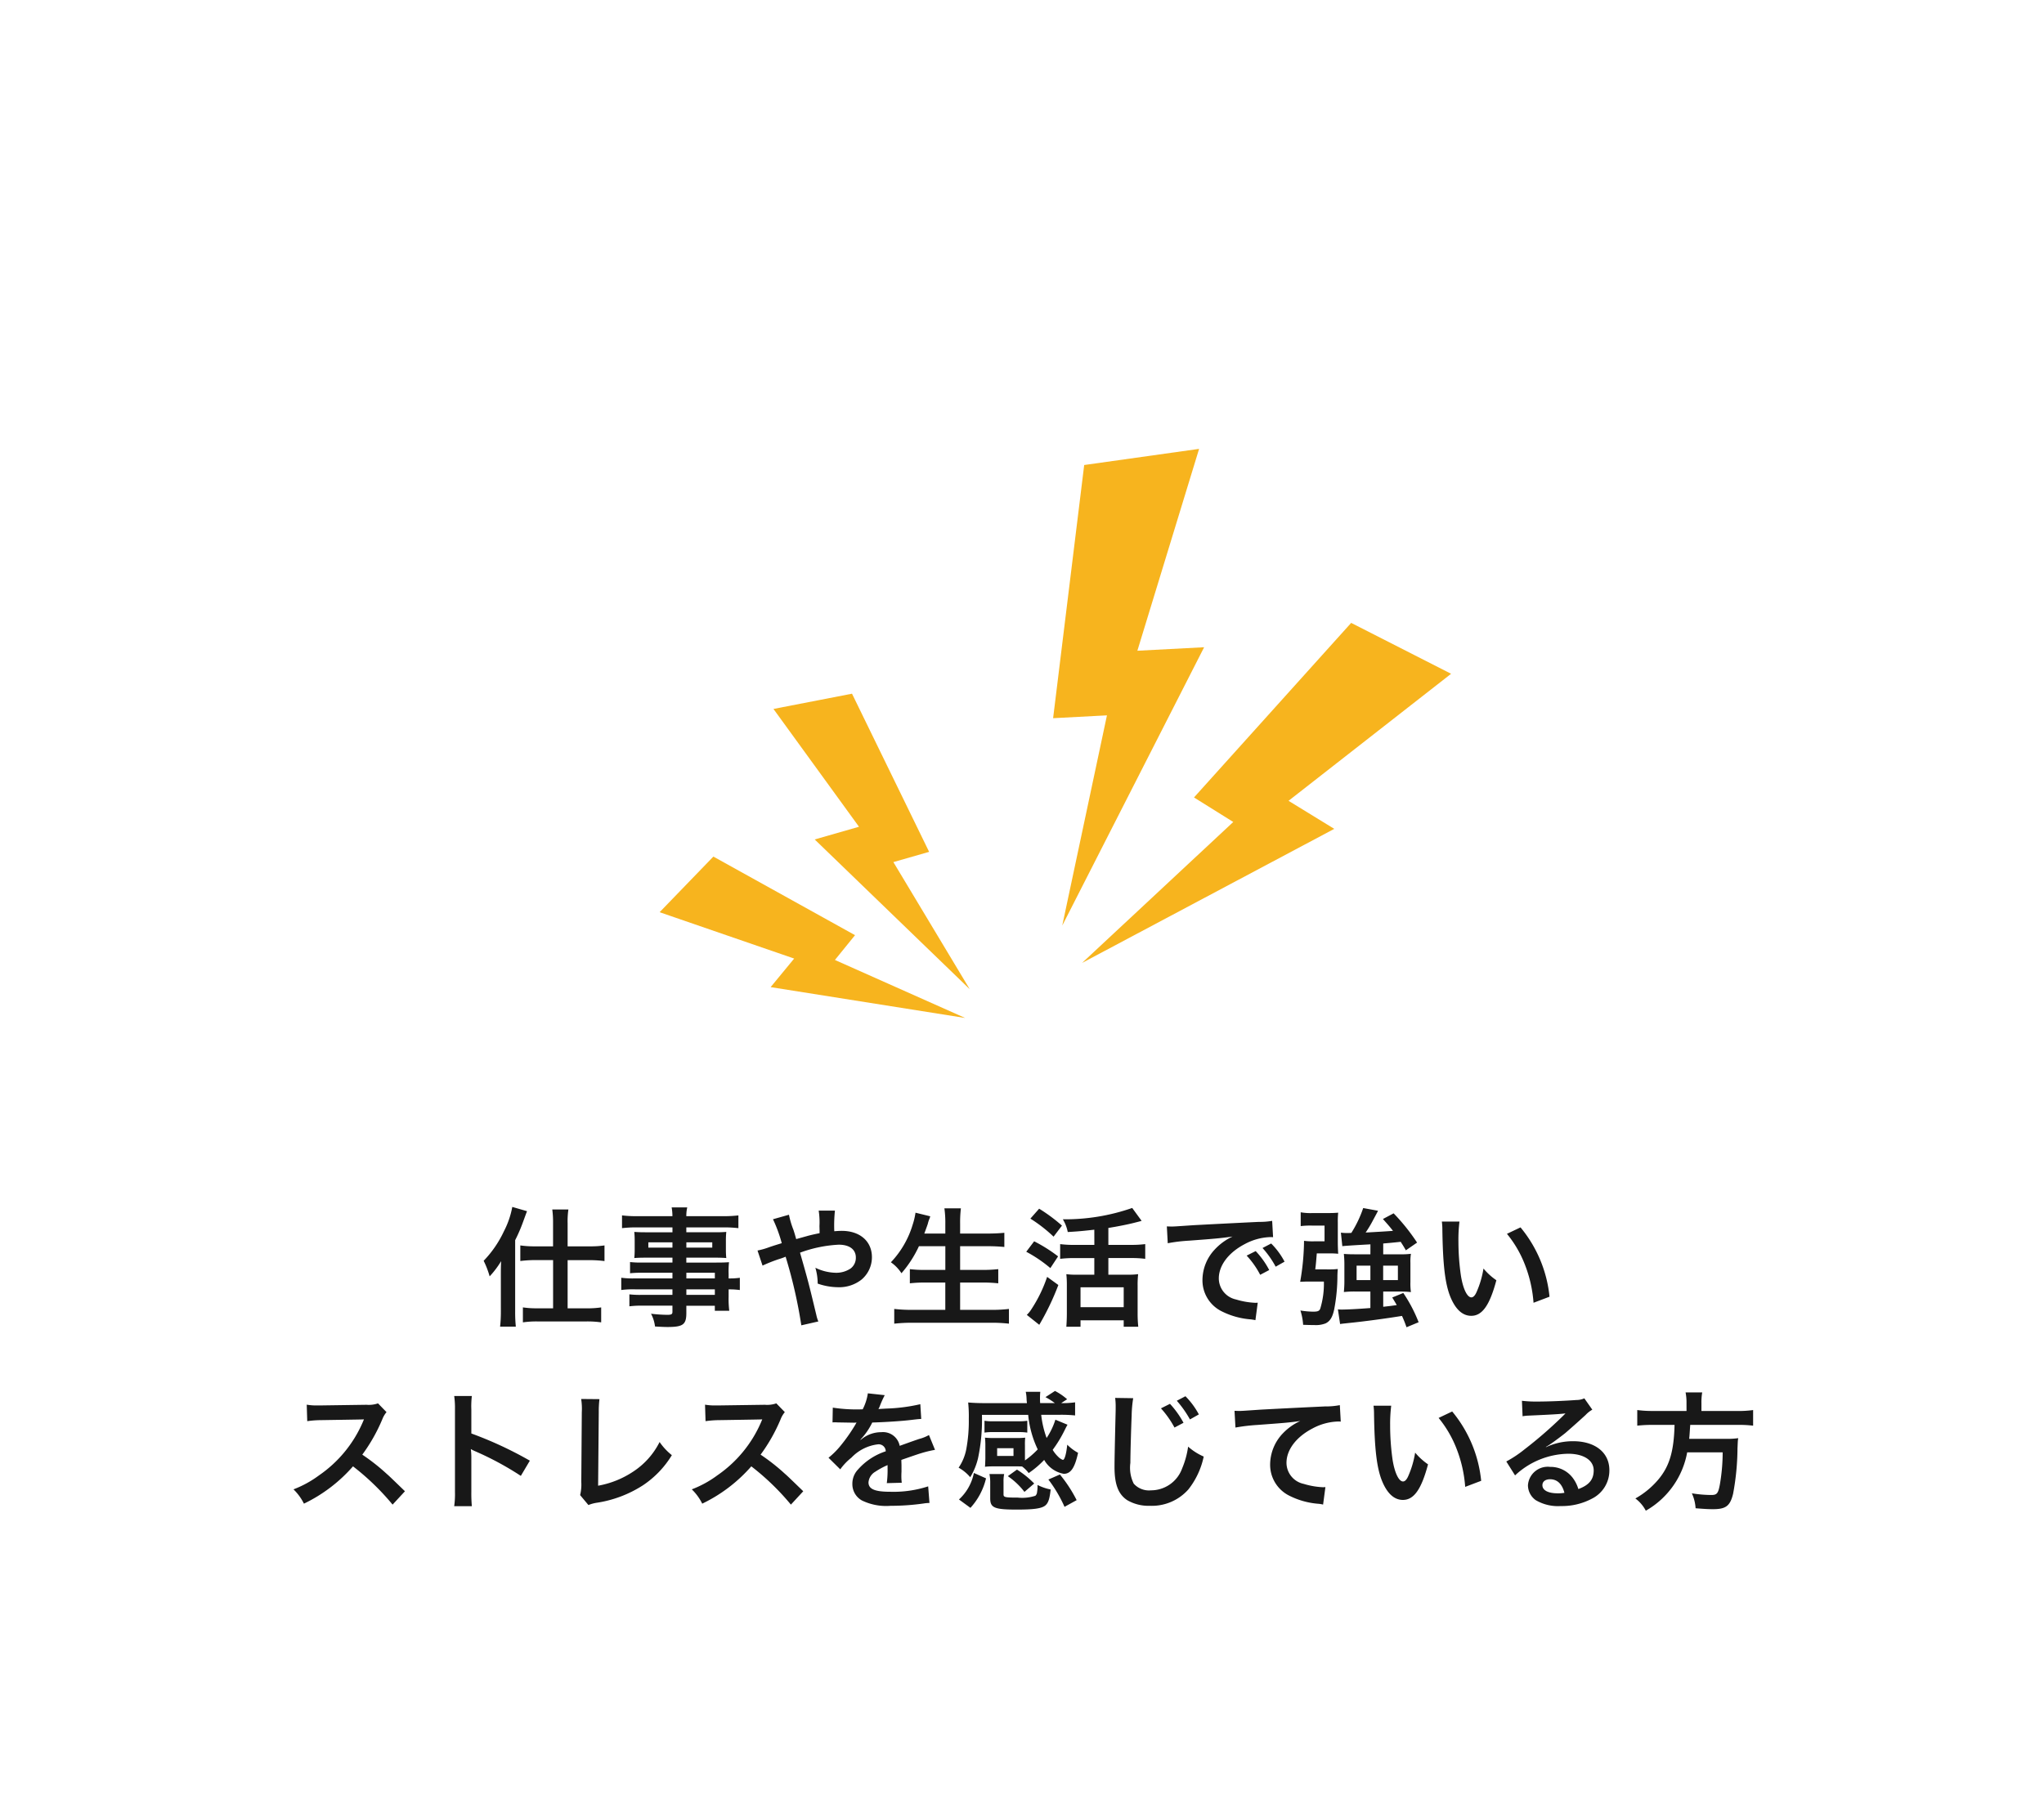 <?xml version="1.0" encoding="UTF-8"?> <svg xmlns="http://www.w3.org/2000/svg" xmlns:xlink="http://www.w3.org/1999/xlink" width="222" height="195" viewBox="0 0 222 195"><defs><filter id="長方形_30479" x="0" y="0" width="222" height="195" filterUnits="userSpaceOnUse"><feOffset dy="3"></feOffset><feGaussianBlur stdDeviation="3" result="blur"></feGaussianBlur><feFlood flood-opacity="0.161"></feFlood><feComposite operator="in" in2="blur"></feComposite><feComposite in="SourceGraphic"></feComposite></filter></defs><g id="グループ_18154" data-name="グループ 18154" transform="translate(-1346 -1938.004)"><g transform="matrix(1, 0, 0, 1, 1346, 1938)" filter="url(#長方形_30479)"><rect id="長方形_30479-2" data-name="長方形 30479" width="204" height="177" rx="20" transform="translate(9 6)" fill="#fff"></rect></g><path id="パス_43695" data-name="パス 43695" d="M-50.932-7.6H-52.85a10.81,10.81,0,0,1-1.638-.1v1.694a12.672,12.672,0,0,1,1.6-.1h1.96V-.868H-52.64a10.193,10.193,0,0,1-1.568-.1V.658a10.266,10.266,0,0,1,1.582-.1h5.32a10.709,10.709,0,0,1,1.6.1V-.966a10.511,10.511,0,0,1-1.582.1H-49.35V-6.1h2.422a12.456,12.456,0,0,1,1.582.1V-7.7a10.34,10.34,0,0,1-1.6.1H-49.35v-2.492a8.9,8.9,0,0,1,.084-1.512h-1.75a10.564,10.564,0,0,1,.084,1.5ZM-56.6-.518a14.7,14.7,0,0,1-.084,1.638h1.708A15.255,15.255,0,0,1-55.048-.5v-7.77a17.232,17.232,0,0,0,.854-1.974c.322-.882.322-.882.434-1.176l-1.6-.462a9.417,9.417,0,0,1-.91,2.646,11.793,11.793,0,0,1-2.2,3.206A9.576,9.576,0,0,1-57.82-4.34a9.651,9.651,0,0,0,1.246-1.652c-.028.728-.028.868-.028,1.568Zm18.634-3.6h-4.046a9.6,9.6,0,0,1-1.512-.07v1.33a10.027,10.027,0,0,1,1.54-.07h4.018v.6h-3.346a10.168,10.168,0,0,1-1.33-.056v1.3a9.543,9.543,0,0,1,1.386-.07h3.29v.672c0,.252-.112.322-.546.322A15.877,15.877,0,0,1-40.292-.28a3.985,3.985,0,0,1,.434,1.386c.448.028,1.008.056,1.344.056,1.708,0,2.058-.266,2.058-1.526v-.784h3.094V-.6h1.568a10.526,10.526,0,0,1-.07-1.512v-.812a8.318,8.318,0,0,1,1.218.07v-1.33a7.91,7.91,0,0,1-1.218.07v-.49a9.474,9.474,0,0,1,.042-1.274c-.392.028-.672.042-1.5.042h-3.136V-6.37h3.22c.448,0,.812.014,1.12.042a8.847,8.847,0,0,1-.042-.938V-8.19a9.53,9.53,0,0,1,.042-.98c-.336.028-.644.042-1.176.042h-3.164V-9.66h4.018a13.5,13.5,0,0,1,1.638.084v-1.386a13.132,13.132,0,0,1-1.722.084h-3.934a3.955,3.955,0,0,1,.1-.952h-1.694a5.173,5.173,0,0,1,.084.952H-41.72a12.986,12.986,0,0,1-1.722-.084v1.386A13.5,13.5,0,0,1-41.8-9.66h3.836v.532h-2.954c-.532,0-.826-.014-1.19-.042.028.336.042.588.042.98v.924c0,.35-.014.644-.042.938.322-.028.672-.042,1.176-.042h2.968v.532h-3.29a10.478,10.478,0,0,1-1.316-.056v1.218a11.628,11.628,0,0,1,1.288-.056h3.318Zm1.512,0v-.616h3.094v.616Zm0,1.19h3.094v.6h-3.094Zm-1.512-5.11v.574h-2.618v-.574Zm1.512,0h2.814v.574h-2.814Zm11.928-.35c-.126-.462-.182-.644-.294-.994a9.249,9.249,0,0,1-.49-1.652l-1.736.49a15.309,15.309,0,0,1,.952,2.6c-.672.21-.784.238-1.358.434a7.983,7.983,0,0,1-1.274.364l.546,1.638a16.2,16.2,0,0,1,1.806-.714,6.55,6.55,0,0,0,.7-.252A52.69,52.69,0,0,1-23.968.98L-22.12.56a3.741,3.741,0,0,1-.21-.672c-.84-3.5-.91-3.766-1.778-6.8a14.107,14.107,0,0,1,4.2-.868c1.176,0,1.862.518,1.862,1.4a1.448,1.448,0,0,1-.574,1.19,2.808,2.808,0,0,1-1.582.462,5.29,5.29,0,0,1-2.24-.546,6.171,6.171,0,0,1,.252,1.722,6.846,6.846,0,0,0,2.17.392,3.935,3.935,0,0,0,2.59-.826A3.176,3.176,0,0,0-16.3-6.426c0-1.722-1.3-2.856-3.276-2.856-.28,0-.476.014-.812.042a15.611,15.611,0,0,1,.07-2.24h-1.764a8.218,8.218,0,0,1,.084,1.68c.014.49.014.49.014.77-.56.112-.8.168-1.19.266Zm16.2.77V-5.04H-10.5a12.847,12.847,0,0,1-1.68-.084v1.54a14.685,14.685,0,0,1,1.694-.084H-8.33V-.7h-3.6a16.414,16.414,0,0,1-1.946-.1V.8A18,18,0,0,1-11.886.7h8.568a16.321,16.321,0,0,1,1.9.1V-.8A15.345,15.345,0,0,1-3.36-.7H-6.72V-3.668H-4.3a15.563,15.563,0,0,1,1.722.084v-1.54A14.531,14.531,0,0,1-4.3-5.04H-6.72V-7.616h2.954c.672,0,1.246.028,1.848.084v-1.54c-.574.056-1.176.084-1.89.084H-6.72v-1.078a13.054,13.054,0,0,1,.084-1.666H-8.428a11.416,11.416,0,0,1,.1,1.68v1.064h-2.282q.273-.735.378-1.05a3.354,3.354,0,0,1,.14-.462,2.213,2.213,0,0,0,.126-.364l-1.6-.392a7.6,7.6,0,0,1-.308,1.3,10.154,10.154,0,0,1-2.366,4.088,4.247,4.247,0,0,1,1.148,1.19,12.37,12.37,0,0,0,1.9-2.94Zm16.184-.14H5.684a11.519,11.519,0,0,1-1.54-.084v1.6a12.435,12.435,0,0,1,1.54-.084h2.17v1.806H5.922a7.884,7.884,0,0,1-1.106-.056,10.7,10.7,0,0,1,.056,1.2V-.322c0,.546-.028,1.078-.056,1.456h1.54v-.7h4.69v.7h1.582a13.775,13.775,0,0,1-.07-1.442v-3.01a10.485,10.485,0,0,1,.056-1.26,7.391,7.391,0,0,1-1.106.056H9.38V-6.328h2.45a11.46,11.46,0,0,1,1.554.084v-1.6a11.546,11.546,0,0,1-1.568.084H9.38V-9.6c.994-.154,2.24-.406,2.926-.588.448-.112.448-.112.686-.182l-1.022-1.4a22.162,22.162,0,0,1-7.532,1.232A4.27,4.27,0,0,1,4.97-9.156c1.2-.07,1.484-.1,2.884-.252ZM6.356-3.15h4.69V-.994H6.356ZM.91-10.612a16.017,16.017,0,0,1,2.52,1.96l.91-1.2A17.8,17.8,0,0,0,1.862-11.69Zm-.448,3.6A14.656,14.656,0,0,1,3.08-5.236L3.92-6.51a16.523,16.523,0,0,0-2.6-1.638ZM2.73-4.284A15.218,15.218,0,0,1,1.022-.77a3.121,3.121,0,0,1-.5.616L1.876.924A27.979,27.979,0,0,0,3.948-3.4Zm13.1-3.654a17.571,17.571,0,0,1,2.324-.28c2.716-.2,3.584-.28,4.718-.448A6.191,6.191,0,0,0,20.93-7.252a4.875,4.875,0,0,0-1.33,3.29,3.746,3.746,0,0,0,2,3.374,8.423,8.423,0,0,0,3.276.924c.266.042.294.042.476.084l.252-1.9c-.14.014-.266.014-.28.014a8.5,8.5,0,0,1-2.086-.364,2.351,2.351,0,0,1-1.862-2.282c0-1.414,1.05-2.814,2.828-3.738a6.261,6.261,0,0,1,2.772-.756,2.168,2.168,0,0,1,.294.014l-.1-1.778a7.543,7.543,0,0,1-1.442.112c-3.738.182-6.132.308-7.154.364-2.058.14-2.058.14-2.31.14-.07,0-.224,0-.532-.014ZM24.4-6.594a9.449,9.449,0,0,1,1.47,2.086l.98-.518a9.073,9.073,0,0,0-1.47-2.058Zm4.116.658A8.1,8.1,0,0,0,27.062-7.91l-.938.49a10.315,10.315,0,0,1,1.428,2.03Zm9.324-.8H36.134c-.532,0-.826-.014-1.176-.042.028.322.056.672.056,1.036v2c0,.42-.028.77-.056,1.106a9.929,9.929,0,0,1,1.2-.056h1.68V-.9c-1.246.1-2.534.168-3.108.168a2.339,2.339,0,0,1-.42-.028l.238,1.6C34.8.8,34.832.8,35.49.728c1.68-.168,4.074-.49,5.782-.77a13.06,13.06,0,0,1,.49,1.232L43.078.644a16.088,16.088,0,0,0-1.666-3.178l-1.2.49c.238.392.35.574.49.826-.714.1-.714.1-1.47.182V-2.688h1.848a10.1,10.1,0,0,1,1.162.056,6.439,6.439,0,0,1-.056-1.092V-5.81a5.132,5.132,0,0,1,.056-.98,8.5,8.5,0,0,1-1.12.056h-1.89V-7.91c.672-.056,1.134-.1,1.9-.182.182.294.294.448.56.924l1.218-.84a21.47,21.47,0,0,0-2.548-3.178L39.2-10.57c.56.63.77.868,1.092,1.288-.938.07-1.932.126-2.968.182a13.261,13.261,0,0,0,.826-1.386c.364-.672.364-.672.518-.98l-1.61-.294a12.581,12.581,0,0,1-1.288,2.7c-.308.014-.308.014-.406.014a5.521,5.521,0,0,1-.728-.042l.154,1.47c.168-.028,1.19-.1,3.052-.2Zm0,1.232v1.568h-1.5V-5.5Zm1.386,0h1.6v1.568h-1.6ZM31.85-5.1c.07-.546.07-.546.168-1.736h1.33a9.267,9.267,0,0,1,.994.042q-.042-.672-.042-1.3v-2.1a8.551,8.551,0,0,1,.042-1.064c-.322.028-.616.042-1.078.042H31.57a6,6,0,0,1-1.3-.084v1.5a8.787,8.787,0,0,1,1.218-.056h1.372v1.708H31.794A7.073,7.073,0,0,1,30.632-8.2a26.748,26.748,0,0,1-.42,4.452c.322-.014.588-.028.966-.028h1.61A9.3,9.3,0,0,1,32.4-.854c-.1.28-.266.35-.784.35A9.356,9.356,0,0,1,30.24-.63,6.487,6.487,0,0,1,30.534.924c.42.014.784.028,1.218.028A2.915,2.915,0,0,0,32.97.77c.49-.238.756-.672.938-1.526a19.534,19.534,0,0,0,.35-3.71c.014-.294.014-.392.042-.672a8.463,8.463,0,0,1-.98.042ZM45.6-10.29a6.69,6.69,0,0,1,.056.9c.056,3.878.308,5.908.882,7.308.56,1.344,1.316,2.03,2.254,2.03,1.19,0,2-1.134,2.73-3.864a6.911,6.911,0,0,1-1.4-1.274,10.321,10.321,0,0,1-.742,2.534c-.168.392-.364.6-.574.6-.448,0-.9-.9-1.134-2.352A26.2,26.2,0,0,1,47.4-8.162a16.275,16.275,0,0,1,.112-2.128Zm7.07,1.33a12.22,12.22,0,0,1,1.988,3.444,14.192,14.192,0,0,1,.9,4.046l1.736-.658a13.958,13.958,0,0,0-3.15-7.532ZM-67.018,19.006c-1.694-1.638-1.694-1.638-2.044-1.946a21.7,21.7,0,0,0-2.59-2.03,18.541,18.541,0,0,0,2.184-3.864,2.693,2.693,0,0,1,.448-.756l-.924-.952a3.033,3.033,0,0,1-1.246.154l-4.928.07h-.336A6.127,6.127,0,0,1-77.686,9.6l.056,1.792a11.033,11.033,0,0,1,1.526-.112c4.41-.07,4.41-.07,4.634-.084l-.154.364a13.494,13.494,0,0,1-4.7,5.7,11.558,11.558,0,0,1-2.8,1.54,5.616,5.616,0,0,1,1.134,1.554A16.637,16.637,0,0,0-72.66,16.3a26.913,26.913,0,0,1,4.3,4.158Zm7.266,1.624a15.391,15.391,0,0,1-.056-1.554v-3.7a7.238,7.238,0,0,0-.056-.952,4.523,4.523,0,0,0,.476.238,33.123,33.123,0,0,1,4.956,2.674l.98-1.652a41.131,41.131,0,0,0-6.356-2.954v-2.6a9.385,9.385,0,0,1,.056-1.47H-61.67a9,9,0,0,1,.084,1.428v8.974a9.431,9.431,0,0,1-.084,1.568ZM-47.88,8.982a6.81,6.81,0,0,1,.07,1.442l-.056,7.56a4.937,4.937,0,0,1-.126,1.442l.9,1.078a4.011,4.011,0,0,1,.84-.238,12.762,12.762,0,0,0,5.1-1.918,10.437,10.437,0,0,0,3.122-3.262,6.576,6.576,0,0,1-1.33-1.428,8.273,8.273,0,0,1-2.856,3.206,10.069,10.069,0,0,1-3.822,1.54l.07-7.994A10.834,10.834,0,0,1-45.892,9Zm24.122,10.024c-1.694-1.638-1.694-1.638-2.044-1.946a21.7,21.7,0,0,0-2.59-2.03,18.541,18.541,0,0,0,2.184-3.864,2.693,2.693,0,0,1,.448-.756l-.924-.952a3.033,3.033,0,0,1-1.246.154l-4.928.07h-.336A6.127,6.127,0,0,1-34.426,9.6l.056,1.792a11.033,11.033,0,0,1,1.526-.112c4.41-.07,4.41-.07,4.634-.084l-.154.364a13.494,13.494,0,0,1-4.7,5.7,11.558,11.558,0,0,1-2.8,1.54,5.616,5.616,0,0,1,1.134,1.554A16.637,16.637,0,0,0-29.4,16.3a26.913,26.913,0,0,1,4.3,4.158Zm3.178-7.476a1.547,1.547,0,0,1,.224-.014c.126,0,.126,0,.392.014.308,0,1.54.028,1.764.028,0,0,.182-.014.238-.014a.685.685,0,0,0-.112.182,18.543,18.543,0,0,1-1.68,2.394,8.577,8.577,0,0,1-1.26,1.246l1.274,1.26a6.3,6.3,0,0,1,1.218-1.274,4.733,4.733,0,0,1,2.87-1.442.768.768,0,0,1,.854.756,6.849,6.849,0,0,0-3.01,1.974,2.231,2.231,0,0,0-.616,1.554A2.03,2.03,0,0,0-17.4,20a6.013,6.013,0,0,0,3.122.588,25.393,25.393,0,0,0,3.584-.252,4.125,4.125,0,0,1,.644-.056l-.14-1.806a12.164,12.164,0,0,1-4.116.588c-1.694,0-2.366-.294-2.366-1.022a1.474,1.474,0,0,1,.728-1.148,8.509,8.509,0,0,1,1.344-.728V16.5a11.083,11.083,0,0,1-.084,1.624l1.624-.042a5.748,5.748,0,0,1-.042-.742c0-.1,0-.224.014-.462v-.56c0-.2,0-.2-.014-.56V15.6q1.806-.63,2.1-.714a12.358,12.358,0,0,1,1.554-.378l-.658-1.61a4.374,4.374,0,0,1-1.036.42q-.525.168-2.142.756a1.842,1.842,0,0,0-2-1.484,3.384,3.384,0,0,0-1.974.63c-.182.14-.182.14-.28.21l-.014-.028a7.245,7.245,0,0,0,1.288-1.862c1.414-.042,3.192-.154,4.214-.28.714-.084.714-.084,1.106-.112l-.1-1.6a18.913,18.913,0,0,1-3.668.476c-.77.042-.77.042-.882.056.028-.056.056-.1.126-.252a10.7,10.7,0,0,1,.56-1.26l-1.834-.2a5.544,5.544,0,0,1-.56,1.736,16.918,16.918,0,0,1-3.248-.182Zm20.9,3.92V14.022a6.862,6.862,0,0,1,.028-.84,7.671,7.671,0,0,1-.9.042H-3.122a8.012,8.012,0,0,1-.9-.042,7.056,7.056,0,0,1,.042.854v1.428q-.021.735-.042.882a7.408,7.408,0,0,1,.882-.042h2.59c.252,0,.364,0,.56.014a3.308,3.308,0,0,1,.714.714A10.017,10.017,0,0,0,2.408,15.6a3.075,3.075,0,0,0,2.128,1.512c.756,0,1.2-.644,1.554-2.282a5.068,5.068,0,0,1-1.176-.882c-.1.98-.28,1.652-.476,1.652a1.416,1.416,0,0,1-.518-.35,3.508,3.508,0,0,1-.588-.742,13.505,13.505,0,0,0,1.26-2.058c.21-.42.21-.42.35-.672l-1.316-.546a7.735,7.735,0,0,1-.952,1.988,10.6,10.6,0,0,1-.588-2.52h1.96a14.942,14.942,0,0,1,1.722.07V9.346a9.375,9.375,0,0,1-1.512.084L4.9,9.01a6.459,6.459,0,0,0-1.316-.9l-1.036.672A6.991,6.991,0,0,1,3.57,9.43h-1.6c-.014-.266-.014-.308-.014-.42A6.844,6.844,0,0,1,1.988,8.2H.406a3.823,3.823,0,0,1,.084.63c.014.308.014.308.028.448a.479.479,0,0,1,.014.154h-4.7c-.616,0-1.2-.028-1.68-.07a14.425,14.425,0,0,1,.07,1.764,16.765,16.765,0,0,1-.28,3.346,5.343,5.343,0,0,1-.826,1.974,4.5,4.5,0,0,1,1.26,1.036,7.037,7.037,0,0,0,.854-2.086,20.314,20.314,0,0,0,.42-4.69H.672a11.142,11.142,0,0,0,1.036,3.752,9.11,9.11,0,0,1-1.386,1.2ZM-2.7,14.33H-.924v.84H-2.7ZM.574,11.348a5.1,5.1,0,0,1-.868.056H-3.206a4.794,4.794,0,0,1-.868-.056v1.288a5.1,5.1,0,0,1,.868-.056H-.294a5.312,5.312,0,0,1,.868.056Zm-5.8,5.67A5.3,5.3,0,0,1-6.846,19.9l1.246.91a7.23,7.23,0,0,0,1.694-3.206Zm6.916,1.54a4.015,4.015,0,0,1-.056.546.575.575,0,0,1-.182.392,4.568,4.568,0,0,1-1.918.2c-1.386,0-1.54-.042-1.54-.35v-1.4a3.581,3.581,0,0,1,.07-.812h-1.6a4.723,4.723,0,0,1,.084.98v1.666c0,1.022.448,1.218,2.884,1.218,1.82,0,2.646-.112,3.066-.42.35-.266.5-.714.616-1.764a5.581,5.581,0,0,1-1.428-.49v.238Zm1.176-.826A14.813,14.813,0,0,1,4.62,20.7l1.316-.728a14.988,14.988,0,0,0-1.82-2.786Zm-1.54.434A10.091,10.091,0,0,0-.546,16.654l-.994.714A7.81,7.81,0,0,1,.266,19.076Zm8.792-9.3a6.963,6.963,0,0,1,.056.952c0,.2,0,.49-.014.91-.084,3.5-.112,4.914-.112,5.642,0,1.876.406,2.954,1.372,3.6a4.564,4.564,0,0,0,2.45.616,5.3,5.3,0,0,0,4.2-1.778,8.624,8.624,0,0,0,1.666-3.57,6.469,6.469,0,0,1-1.694-1.078,9.385,9.385,0,0,1-.644,2.352,3.6,3.6,0,0,1-3.388,2.394,2.217,2.217,0,0,1-1.876-.728,3.891,3.891,0,0,1-.364-2.254c0-.994.084-3.836.14-5.138a12.8,12.8,0,0,1,.168-1.89ZM15.092,10a10.478,10.478,0,0,1,1.47,2.086l.98-.518a10.031,10.031,0,0,0-1.47-2.058Zm4.116.658a8.475,8.475,0,0,0-1.456-1.974l-.938.49a11.639,11.639,0,0,1,1.428,2.03Zm3.976,1.428a20.322,20.322,0,0,1,2.324-.28c3.038-.224,3.584-.266,4.718-.434a6.17,6.17,0,0,0-1.946,1.4,4.936,4.936,0,0,0-1.33,3.3,3.746,3.746,0,0,0,2,3.374,8.423,8.423,0,0,0,3.276.924,2.974,2.974,0,0,1,.476.084l.252-1.9c-.14.014-.266.014-.28.014a8.5,8.5,0,0,1-2.086-.364,2.351,2.351,0,0,1-1.862-2.282c0-1.414,1.05-2.814,2.828-3.738a6.261,6.261,0,0,1,2.772-.756,2.168,2.168,0,0,1,.294.014l-.1-1.792a7.9,7.9,0,0,1-1.61.14c-3.878.182-6.2.308-6.986.35-2.058.14-2.058.14-2.31.14-.07,0-.224,0-.532-.014ZM38.178,9.71a6.69,6.69,0,0,1,.056.9c.056,3.878.308,5.908.882,7.308.56,1.344,1.316,2.03,2.254,2.03,1.19,0,2-1.134,2.73-3.864a6.911,6.911,0,0,1-1.4-1.274,10.321,10.321,0,0,1-.742,2.534c-.168.392-.364.6-.574.6-.448,0-.9-.9-1.134-2.352a26.2,26.2,0,0,1-.266-3.752A16.275,16.275,0,0,1,40.1,9.71Zm7.07,1.33a12.22,12.22,0,0,1,1.988,3.444,14.193,14.193,0,0,1,.9,4.046l1.736-.658a13.958,13.958,0,0,0-3.15-7.532ZM56.9,14.19a5.5,5.5,0,0,0,.574-.364c.28-.182,1.288-.938,1.54-1.148.476-.406,1.5-1.316,2.2-1.96a3,3,0,0,1,.728-.574l-.868-1.232a2.063,2.063,0,0,1-.868.182c-1.358.1-3.066.168-4.256.168a12.662,12.662,0,0,1-1.652-.084l.07,1.68a4.723,4.723,0,0,1,.672-.07c2.534-.112,3.43-.168,3.962-.238l.014.014-.252.252a46.746,46.746,0,0,1-4.186,3.64A12.591,12.591,0,0,1,52.6,15.772l.952,1.512a8.626,8.626,0,0,1,5.768-2.352c1.694,0,2.772.714,2.772,1.806,0,.994-.5,1.6-1.666,2.03a3.765,3.765,0,0,0-.644-1.26,3.013,3.013,0,0,0-2.422-1.148,2.155,2.155,0,0,0-2.408,2,2,2,0,0,0,.84,1.61,4.736,4.736,0,0,0,2.716.644,6.927,6.927,0,0,0,3.388-.8,3.421,3.421,0,0,0,1.9-3.094c0-1.918-1.54-3.15-3.934-3.15a6.834,6.834,0,0,0-2.94.644Zm2.016,4.984a3.789,3.789,0,0,1-.728.056c-1.036,0-1.666-.322-1.666-.882,0-.392.322-.644.826-.644C58.128,17.7,58.66,18.208,58.912,19.174Zm13.258-8.89h-3.6a12.463,12.463,0,0,1-1.75-.1V11.88a15.221,15.221,0,0,1,1.75-.084h2.3c-.07,2.856-.546,4.48-1.75,5.922a9.051,9.051,0,0,1-2.506,2.072,3.9,3.9,0,0,1,1.134,1.33,9.172,9.172,0,0,0,4.494-6.342H76.1a20.5,20.5,0,0,1-.308,3.514c-.182.966-.322,1.12-.938,1.12a13.307,13.307,0,0,1-2.1-.182,4.543,4.543,0,0,1,.406,1.624c1.078.084,1.4.1,1.89.1,1.4,0,1.862-.35,2.184-1.68a27.673,27.673,0,0,0,.476-4.914c.028-.6.028-.77.056-.98a.351.351,0,0,0,.014-.14,8.8,8.8,0,0,1-1.442.07H72.464c.042-.42.042-.462.112-1.512H77.7a12.461,12.461,0,0,1,1.708.084V10.186a11.78,11.78,0,0,1-1.764.1h-3.85V9.43a6.275,6.275,0,0,1,.084-1.162H72.072a5.624,5.624,0,0,1,.1,1.162Z" transform="translate(1457 2081.004)" fill="#181818"></path><g id="グループ_17313" data-name="グループ 17313" transform="matrix(0.921, -0.391, 0.391, 0.921, 1443.738, 1997.02)"><path id="パス_40444" data-name="パス 40444" d="M20.136,142.011l2.882,4.116L1.936,153.8l30.882-2.7-3.378-4.743,21.632-5.8-7.825-9.325Z" transform="translate(-1.536 -104.128)" fill="#f7b41e"></path><path id="パス_40445" data-name="パス 40445" d="M21.734,0,7.886,23.985l5.5,2L0,45.1,25.986,23.3l-6.819-2.482L33.9,3.26Z" fill="#f7b41e"></path></g><g id="グループ_17314" data-name="グループ 17314" transform="matrix(-0.998, -0.07, 0.07, -0.998, 1451.102, 2048.613)"><path id="パス_40444-2" data-name="パス 40444" d="M12.556,8.133l1.988-2.839L0,0,21.3,1.864l-2.33,3.272,14.923,4-5.4,6.433Z" transform="translate(0.276 0)" fill="#f7b41e"></path><path id="パス_40445-2" data-name="パス 40445" d="M14.993,31.114,5.44,14.568l3.794-1.381L0,0,17.926,15.042l-4.7,1.712L23.384,28.866Z" transform="translate(0 3.152)" fill="#f7b41e"></path></g></g></svg> 